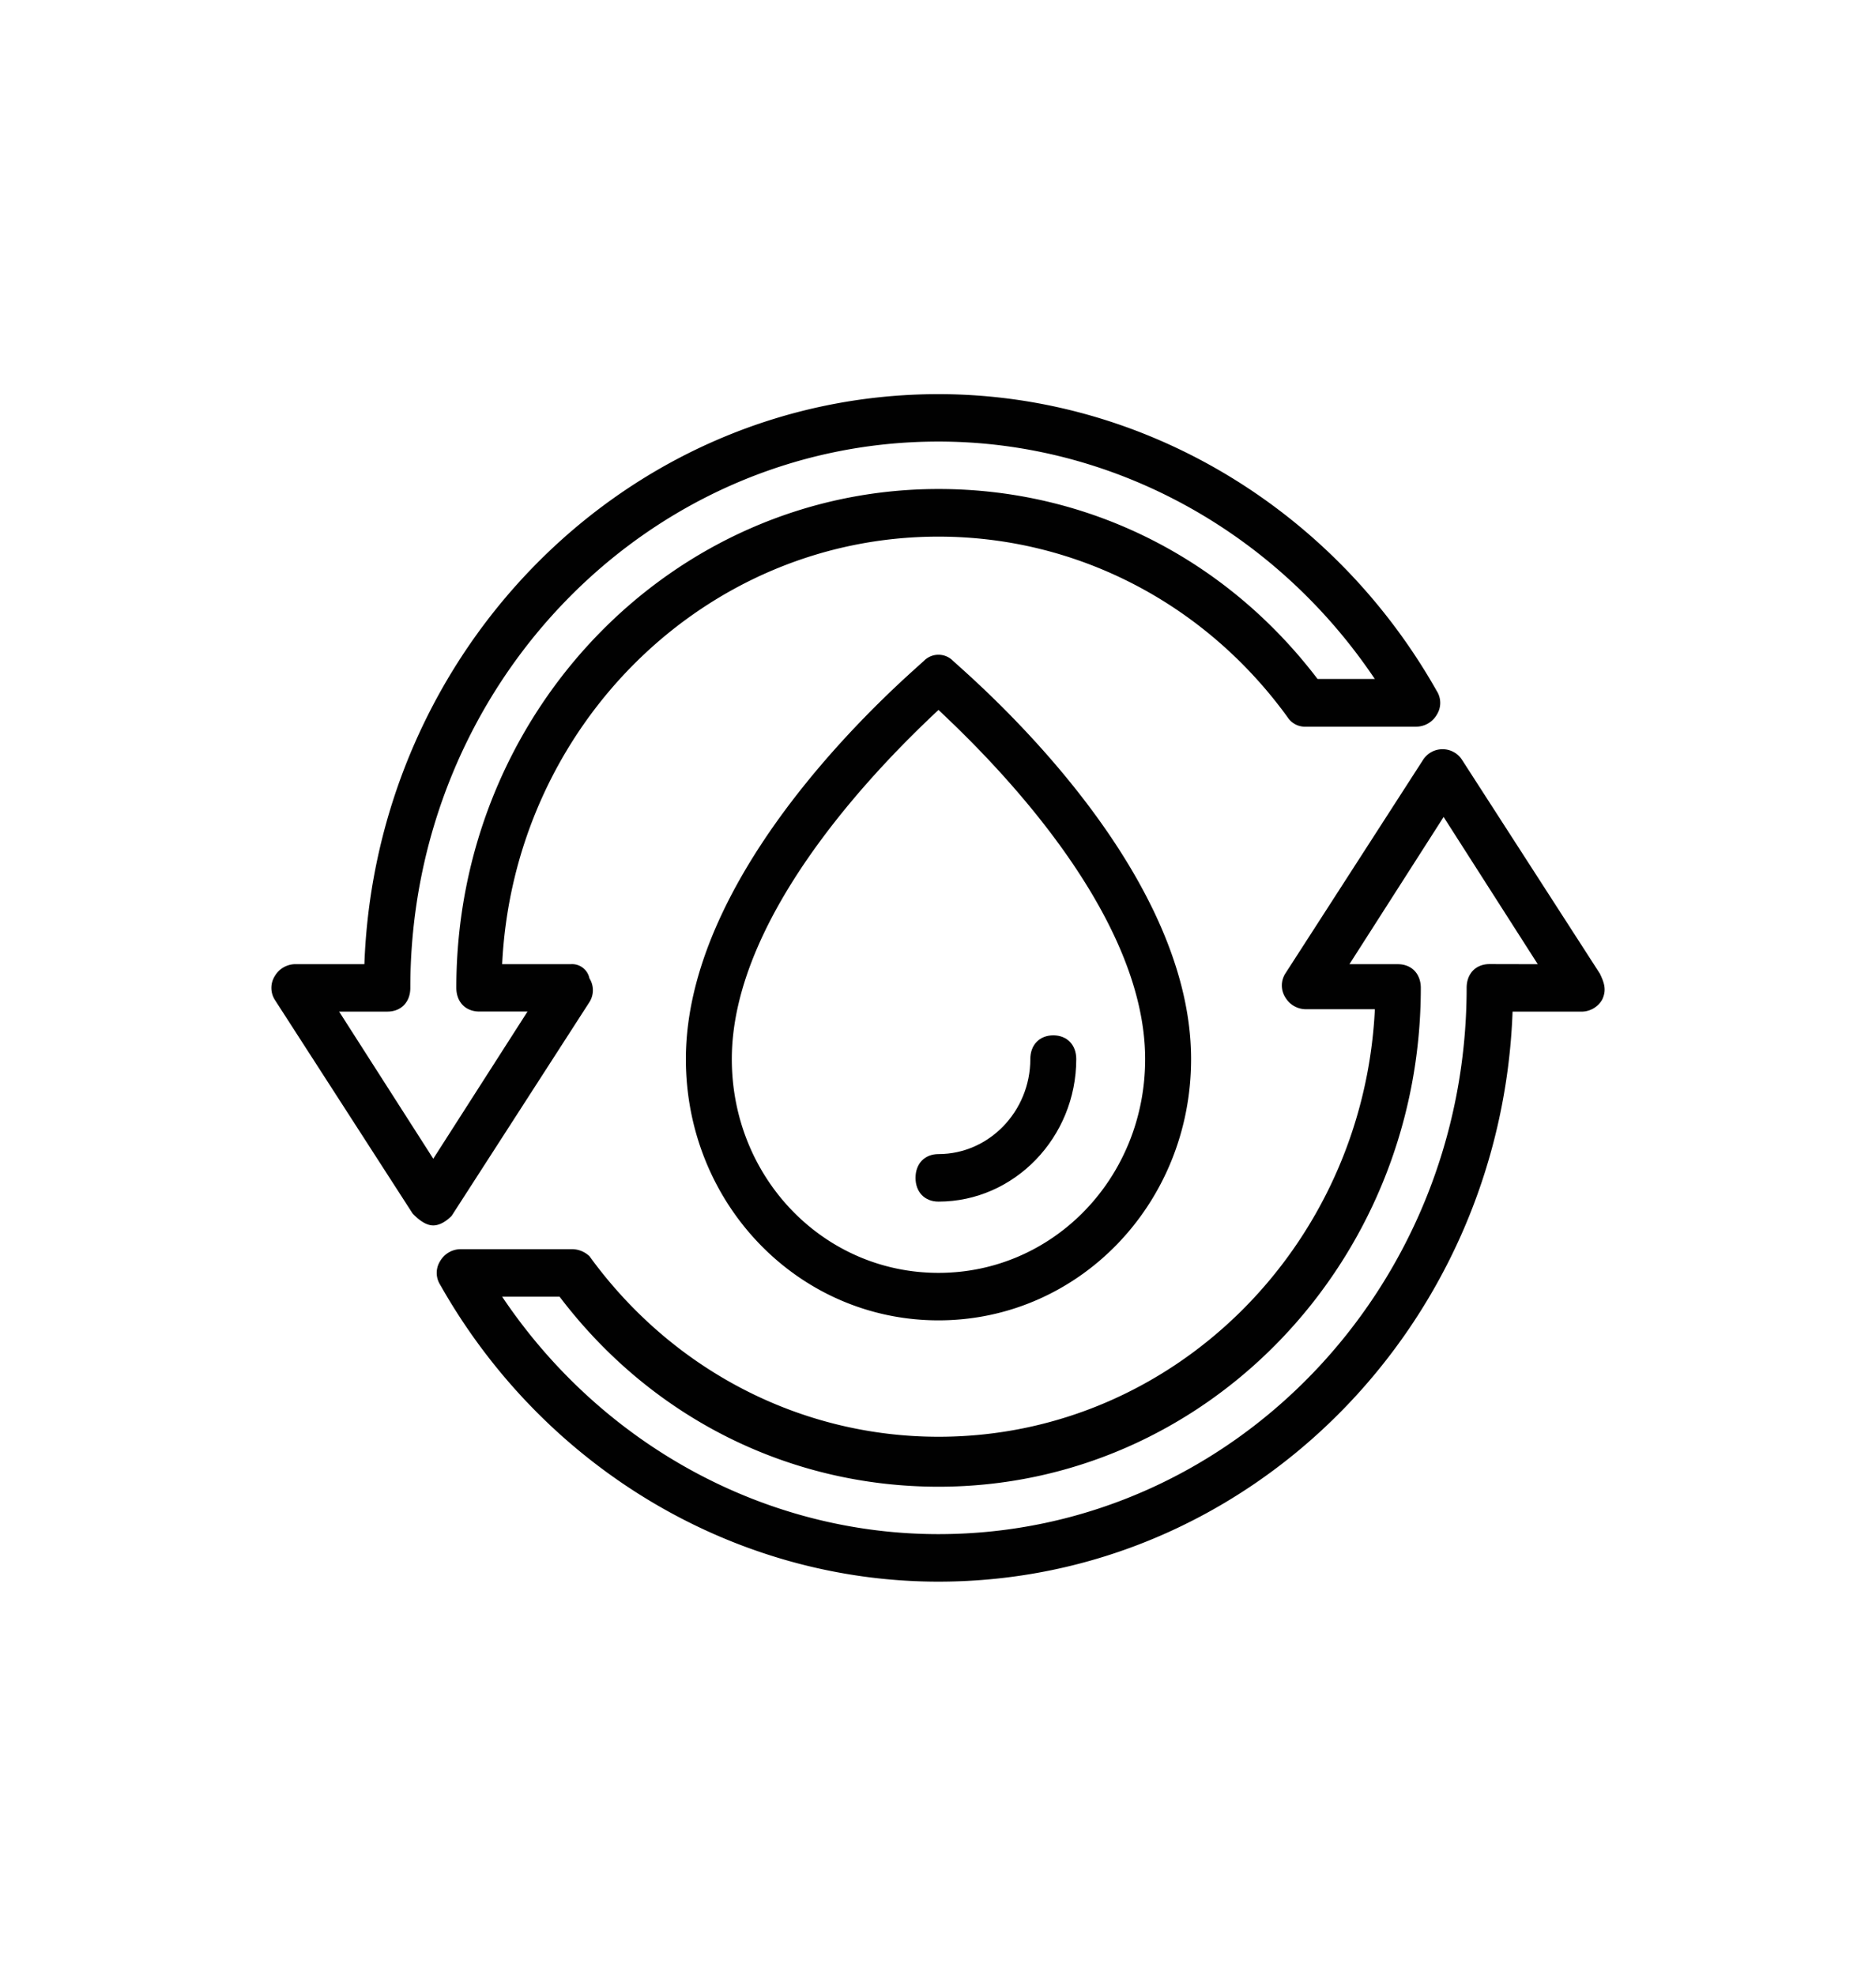 <?xml version="1.0" encoding="UTF-8"?> <svg xmlns="http://www.w3.org/2000/svg" id="Layer_1" data-name="Layer 1" viewBox="0 0 529.67 557.55"><defs><style>.cls-1{fill:#010101;}</style></defs><path class="cls-1" d="M127.52,343.12l38.9-60.32a6.26,6.26,0,0,0,0-6.71,5,5,0,0,0-5.19-4H141.78c3.24-67,57.06-120.65,123.19-120.65,38.9,0,75.21,18.77,98.55,50.94a5.83,5.83,0,0,0,5.19,2.69h31.12a6.76,6.76,0,0,0,5.83-3.36,6.24,6.24,0,0,0,0-6.7c-29.17-51.61-83-83.78-140.69-83.78-87.53,0-158.85,71.72-162.09,160.86H83.43a6.78,6.78,0,0,0-5.84,3.35,6.3,6.3,0,0,0,0,6.71l38.91,60.32c1.94,2,3.89,3.35,5.83,3.35S126.22,344.46,127.52,343.12ZM95.75,285.48h13.61c3.89,0,6.49-2.68,6.49-6.7,0-85.13,66.78-154.17,149.12-154.17,49.27,0,95.31,25.47,123.19,67H372C346,157.46,307.11,138,265,138c-75.21,0-136.16,63-136.16,140.76,0,4,2.6,6.7,6.49,6.7h13.61L122.33,327Z"></path><path class="cls-1" d="M451.7,274.75l-38.91-60.32a6.54,6.54,0,0,0-11,0l-38.9,60.32a6.26,6.26,0,0,0,0,6.71,6.77,6.77,0,0,0,5.84,3.35h19.45c-3.24,67-57.06,120.65-123.19,120.65-38.9,0-75.21-18.77-98.55-50.94a7.23,7.23,0,0,0-5.19-2H130.11a6.75,6.75,0,0,0-5.83,3.35,6.24,6.24,0,0,0,0,6.7c29.17,51.61,83,83.78,140.69,83.78,87.53,0,158.85-71.72,162.09-160.86h19.45a6.75,6.75,0,0,0,5.83-3.35C453.64,279.45,453,277.43,451.7,274.75Zm-31.13-2.68c-3.89,0-6.48,2.68-6.48,6.71,0,85.12-66.78,154.16-149.12,154.16-49.28,0-95.31-25.47-123.19-67H158c25.94,34.18,64.84,53.62,107,53.62,75.21,0,136.15-63,136.15-140.75,0-4-2.59-6.71-6.48-6.71H381l26.59-41.55,26.58,41.55Z"></path><path class="cls-1" d="M261.08,186.28c-2.59,2.68-67.43,56.3-67.43,112.6,0,40.89,31.77,73.73,71.32,73.73s71.32-32.84,71.32-73.73c0-56.3-64.84-109.92-67.43-112.6A5.77,5.77,0,0,0,261.08,186.28Zm62.24,112.6c0,33.52-25.93,60.33-58.35,60.33s-58.35-26.81-58.35-60.33c0-42.22,44.73-85.79,58.35-98.53C278.58,213.09,323.32,256.66,323.32,298.88Z"></path><path class="cls-1" d="M258.49,332.4c0,4,2.59,6.7,6.48,6.7,21.4,0,38.9-18.1,38.9-40.22,0-4-2.59-6.7-6.48-6.7s-6.49,2.68-6.49,6.7c0,14.75-11.67,26.81-25.93,26.81C261.08,325.69,258.49,328.38,258.49,332.4Z"></path></svg> 